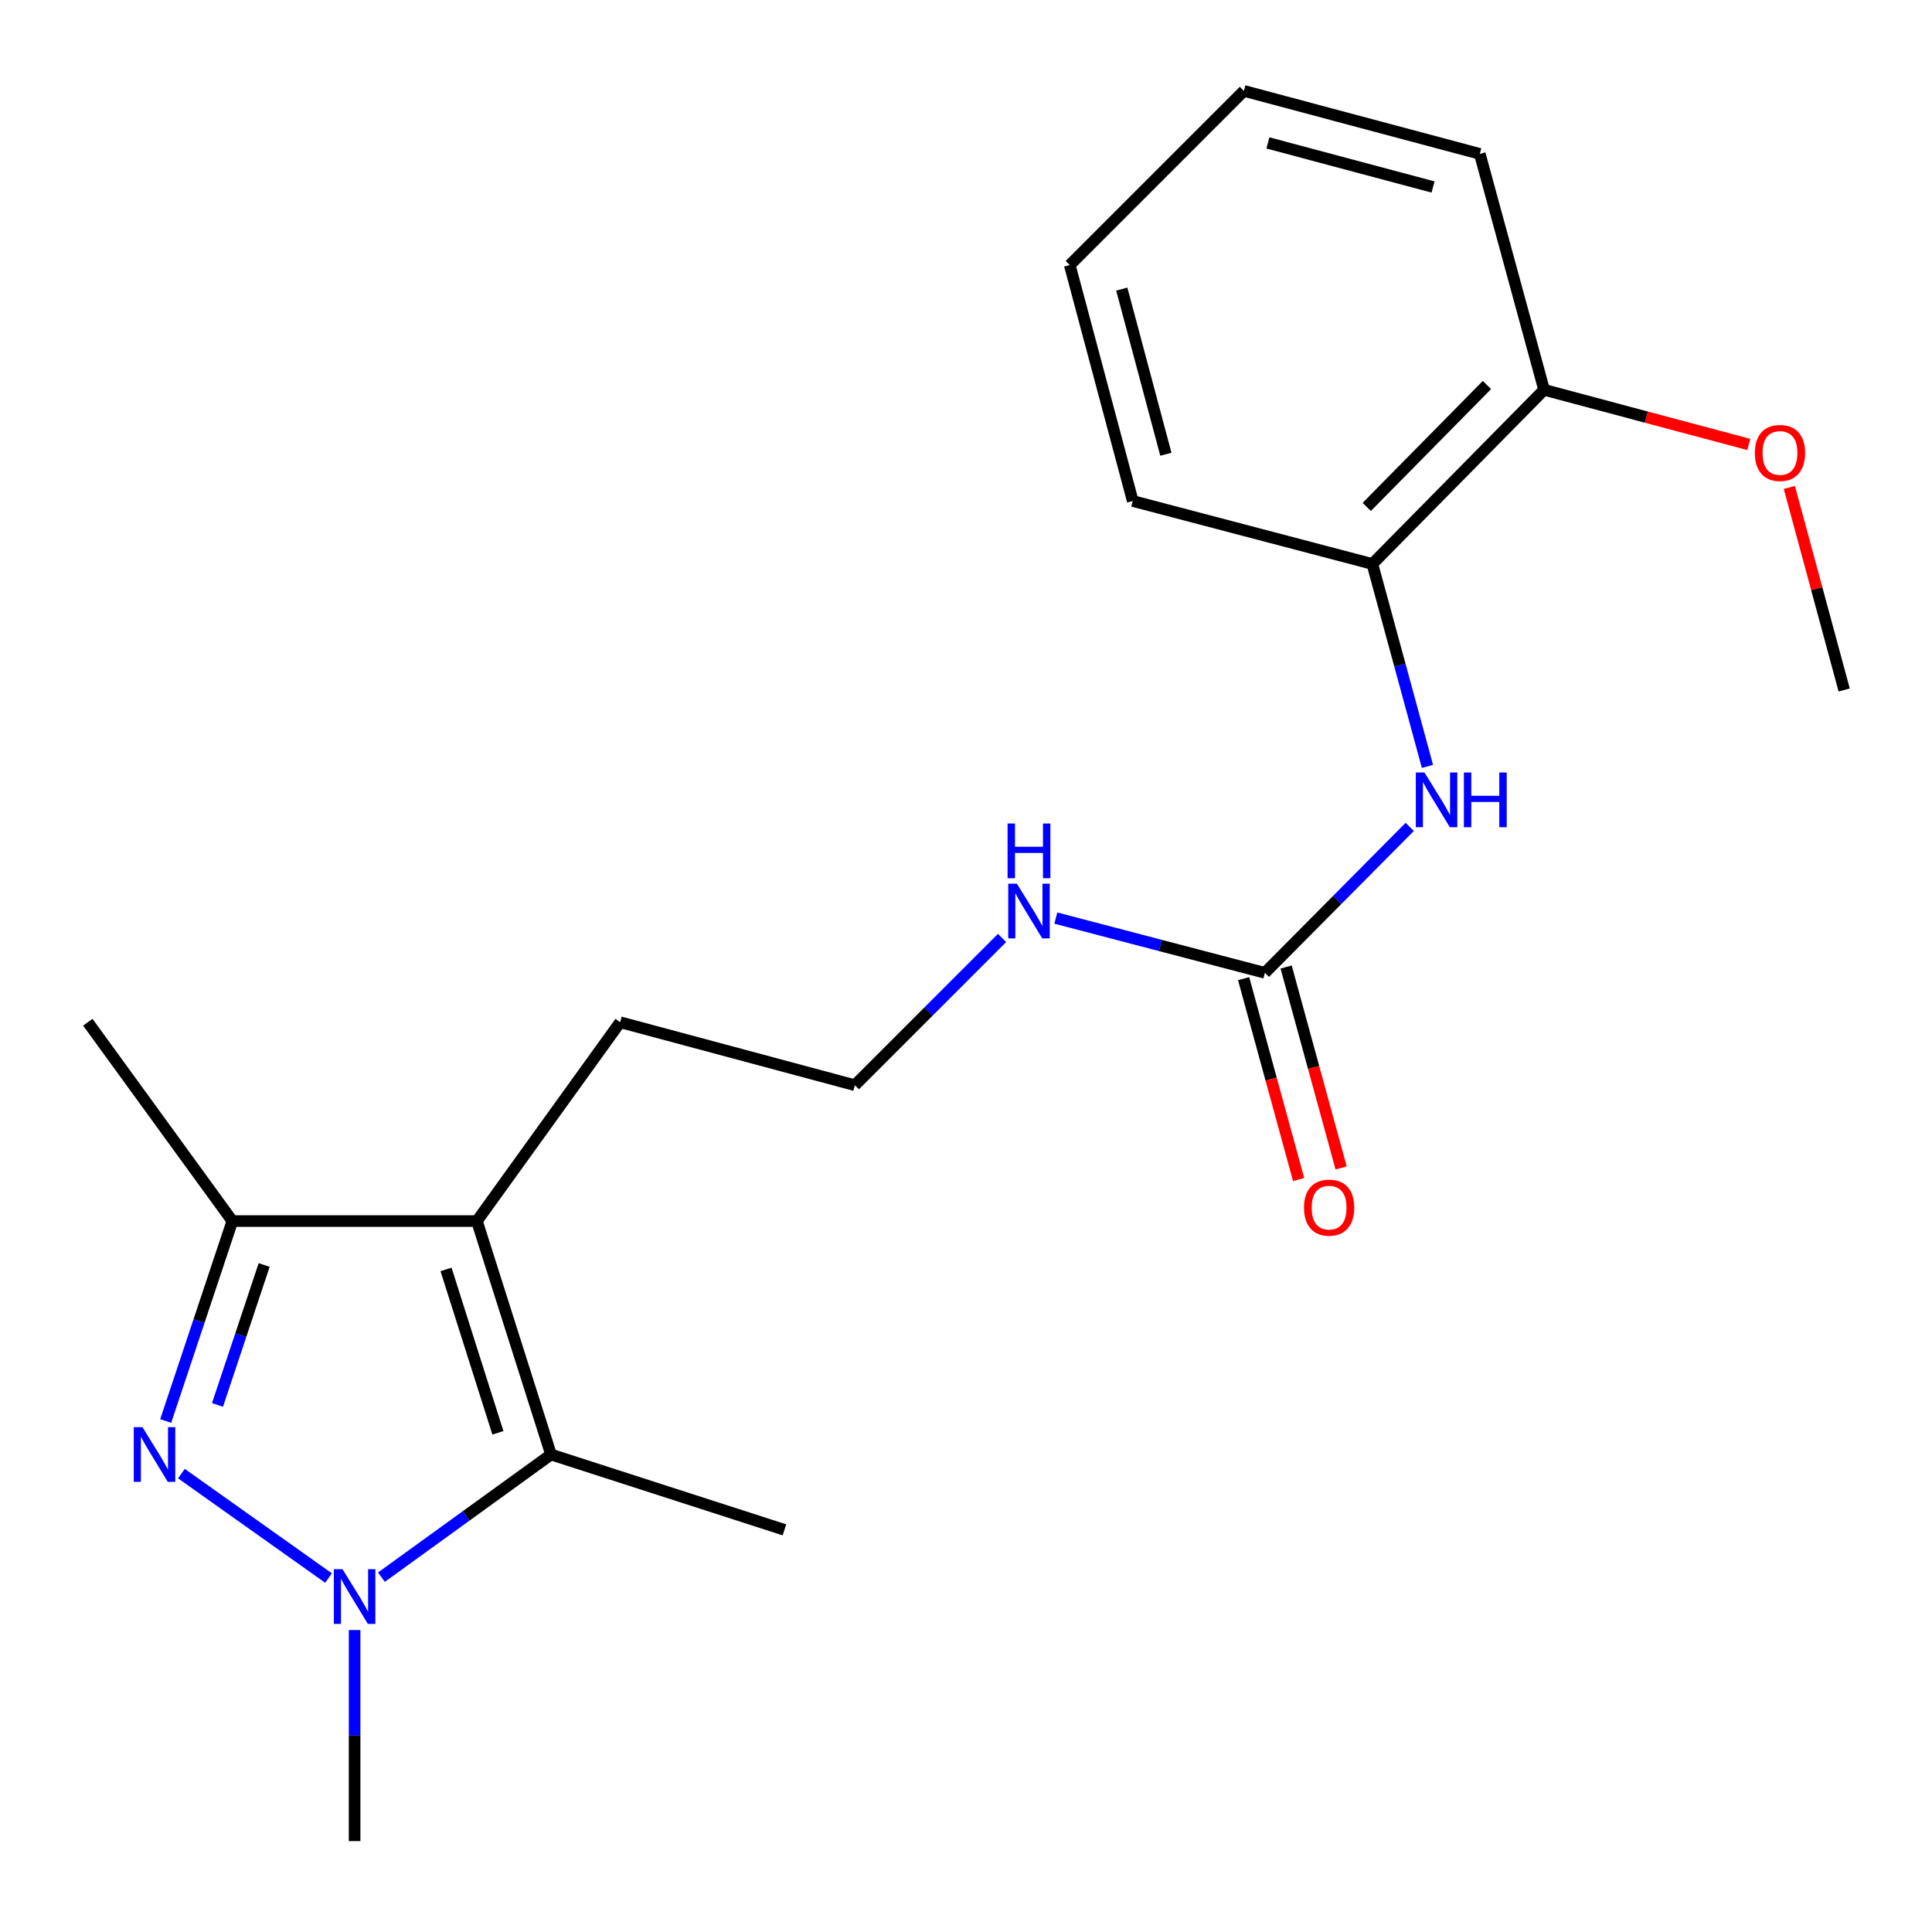 <?xml version='1.0' encoding='iso-8859-1'?>
<svg version='1.1' baseProfile='full'
              xmlns='http://www.w3.org/2000/svg'
                      xmlns:rdkit='http://www.rdkit.org/xml'
                      xmlns:xlink='http://www.w3.org/1999/xlink'
                  xml:space='preserve'
width='1000px' height='1000px' viewBox='0 0 1000 1000'>
<!-- END OF HEADER -->
<rect style='opacity:1.0;fill:#FFFFFF;stroke:none' width='1000' height='1000' x='0' y='0'> </rect>
<path class='bond-0' d='M 93.895,762.732 L 170.055,816.801' style='fill:none;fill-rule:evenodd;stroke:#0000FF;stroke-width:6px;stroke-linecap:butt;stroke-linejoin:miter;stroke-opacity:1' />
<path class='bond-3' d='M 85.763,735.509 L 103.017,683.765' style='fill:none;fill-rule:evenodd;stroke:#0000FF;stroke-width:6px;stroke-linecap:butt;stroke-linejoin:miter;stroke-opacity:1' />
<path class='bond-3' d='M 103.017,683.765 L 120.27,632.02' style='fill:none;fill-rule:evenodd;stroke:#000000;stroke-width:6px;stroke-linecap:butt;stroke-linejoin:miter;stroke-opacity:1' />
<path class='bond-3' d='M 112.574,727.2 L 124.652,690.979' style='fill:none;fill-rule:evenodd;stroke:#0000FF;stroke-width:6px;stroke-linecap:butt;stroke-linejoin:miter;stroke-opacity:1' />
<path class='bond-3' d='M 124.652,690.979 L 136.729,654.758' style='fill:none;fill-rule:evenodd;stroke:#000000;stroke-width:6px;stroke-linecap:butt;stroke-linejoin:miter;stroke-opacity:1' />
<path class='bond-2' d='M 197.42,816.341 L 241.314,784.597' style='fill:none;fill-rule:evenodd;stroke:#0000FF;stroke-width:6px;stroke-linecap:butt;stroke-linejoin:miter;stroke-opacity:1' />
<path class='bond-2' d='M 241.314,784.597 L 285.207,752.853' style='fill:none;fill-rule:evenodd;stroke:#000000;stroke-width:6px;stroke-linecap:butt;stroke-linejoin:miter;stroke-opacity:1' />
<path class='bond-11' d='M 183.544,843.701 L 183.544,898.325' style='fill:none;fill-rule:evenodd;stroke:#0000FF;stroke-width:6px;stroke-linecap:butt;stroke-linejoin:miter;stroke-opacity:1' />
<path class='bond-11' d='M 183.544,898.325 L 183.544,952.949' style='fill:none;fill-rule:evenodd;stroke:#000000;stroke-width:6px;stroke-linecap:butt;stroke-linejoin:miter;stroke-opacity:1' />
<path class='bond-1' d='M 246.843,632.02 L 120.27,632.02' style='fill:none;fill-rule:evenodd;stroke:#000000;stroke-width:6px;stroke-linecap:butt;stroke-linejoin:miter;stroke-opacity:1' />
<path class='bond-10' d='M 246.843,632.02 L 320.987,529.103' style='fill:none;fill-rule:evenodd;stroke:#000000;stroke-width:6px;stroke-linecap:butt;stroke-linejoin:miter;stroke-opacity:1' />
<path class='bond-21' d='M 246.843,632.02 L 285.207,752.853' style='fill:none;fill-rule:evenodd;stroke:#000000;stroke-width:6px;stroke-linecap:butt;stroke-linejoin:miter;stroke-opacity:1' />
<path class='bond-21' d='M 230.861,657.047 L 257.716,741.63' style='fill:none;fill-rule:evenodd;stroke:#000000;stroke-width:6px;stroke-linecap:butt;stroke-linejoin:miter;stroke-opacity:1' />
<path class='bond-12' d='M 285.207,752.853 L 406.027,791.851' style='fill:none;fill-rule:evenodd;stroke:#000000;stroke-width:6px;stroke-linecap:butt;stroke-linejoin:miter;stroke-opacity:1' />
<path class='bond-14' d='M 120.27,632.02 L 45.455,529.103' style='fill:none;fill-rule:evenodd;stroke:#000000;stroke-width:6px;stroke-linecap:butt;stroke-linejoin:miter;stroke-opacity:1' />
<path class='bond-4' d='M 654.7,503.535 L 600.597,489.365' style='fill:none;fill-rule:evenodd;stroke:#000000;stroke-width:6px;stroke-linecap:butt;stroke-linejoin:miter;stroke-opacity:1' />
<path class='bond-4' d='M 600.597,489.365 L 546.495,475.195' style='fill:none;fill-rule:evenodd;stroke:#0000FF;stroke-width:6px;stroke-linecap:butt;stroke-linejoin:miter;stroke-opacity:1' />
<path class='bond-5' d='M 654.7,503.535 L 692.186,465.77' style='fill:none;fill-rule:evenodd;stroke:#000000;stroke-width:6px;stroke-linecap:butt;stroke-linejoin:miter;stroke-opacity:1' />
<path class='bond-5' d='M 692.186,465.77 L 729.673,428.006' style='fill:none;fill-rule:evenodd;stroke:#0000FF;stroke-width:6px;stroke-linecap:butt;stroke-linejoin:miter;stroke-opacity:1' />
<path class='bond-7' d='M 643.701,506.545 L 657.933,558.538' style='fill:none;fill-rule:evenodd;stroke:#000000;stroke-width:6px;stroke-linecap:butt;stroke-linejoin:miter;stroke-opacity:1' />
<path class='bond-7' d='M 657.933,558.538 L 672.165,610.531' style='fill:none;fill-rule:evenodd;stroke:#FF0000;stroke-width:6px;stroke-linecap:butt;stroke-linejoin:miter;stroke-opacity:1' />
<path class='bond-7' d='M 665.698,500.524 L 679.93,552.517' style='fill:none;fill-rule:evenodd;stroke:#000000;stroke-width:6px;stroke-linecap:butt;stroke-linejoin:miter;stroke-opacity:1' />
<path class='bond-7' d='M 679.93,552.517 L 694.162,604.51' style='fill:none;fill-rule:evenodd;stroke:#FF0000;stroke-width:6px;stroke-linecap:butt;stroke-linejoin:miter;stroke-opacity:1' />
<path class='bond-6' d='M 738.851,396.686 L 724.592,344.298' style='fill:none;fill-rule:evenodd;stroke:#0000FF;stroke-width:6px;stroke-linecap:butt;stroke-linejoin:miter;stroke-opacity:1' />
<path class='bond-6' d='M 724.592,344.298 L 710.333,291.91' style='fill:none;fill-rule:evenodd;stroke:#000000;stroke-width:6px;stroke-linecap:butt;stroke-linejoin:miter;stroke-opacity:1' />
<path class='bond-8' d='M 710.333,291.91 L 799.212,201.763' style='fill:none;fill-rule:evenodd;stroke:#000000;stroke-width:6px;stroke-linecap:butt;stroke-linejoin:miter;stroke-opacity:1' />
<path class='bond-8' d='M 707.425,262.376 L 769.641,199.273' style='fill:none;fill-rule:evenodd;stroke:#000000;stroke-width:6px;stroke-linecap:butt;stroke-linejoin:miter;stroke-opacity:1' />
<path class='bond-16' d='M 710.333,291.91 L 586.307,259.31' style='fill:none;fill-rule:evenodd;stroke:#000000;stroke-width:6px;stroke-linecap:butt;stroke-linejoin:miter;stroke-opacity:1' />
<path class='bond-15' d='M 799.212,201.763 L 852.183,215.906' style='fill:none;fill-rule:evenodd;stroke:#000000;stroke-width:6px;stroke-linecap:butt;stroke-linejoin:miter;stroke-opacity:1' />
<path class='bond-15' d='M 852.183,215.906 L 905.153,230.048' style='fill:none;fill-rule:evenodd;stroke:#FF0000;stroke-width:6px;stroke-linecap:butt;stroke-linejoin:miter;stroke-opacity:1' />
<path class='bond-17' d='M 799.212,201.763 L 765.941,79.651' style='fill:none;fill-rule:evenodd;stroke:#000000;stroke-width:6px;stroke-linecap:butt;stroke-linejoin:miter;stroke-opacity:1' />
<path class='bond-9' d='M 518.673,485.485 L 480.569,523.594' style='fill:none;fill-rule:evenodd;stroke:#0000FF;stroke-width:6px;stroke-linecap:butt;stroke-linejoin:miter;stroke-opacity:1' />
<path class='bond-9' d='M 480.569,523.594 L 442.466,561.702' style='fill:none;fill-rule:evenodd;stroke:#000000;stroke-width:6px;stroke-linecap:butt;stroke-linejoin:miter;stroke-opacity:1' />
<path class='bond-13' d='M 320.987,529.103 L 442.466,561.702' style='fill:none;fill-rule:evenodd;stroke:#000000;stroke-width:6px;stroke-linecap:butt;stroke-linejoin:miter;stroke-opacity:1' />
<path class='bond-18' d='M 926.168,252.303 L 940.357,304.718' style='fill:none;fill-rule:evenodd;stroke:#FF0000;stroke-width:6px;stroke-linecap:butt;stroke-linejoin:miter;stroke-opacity:1' />
<path class='bond-18' d='M 940.357,304.718 L 954.545,357.134' style='fill:none;fill-rule:evenodd;stroke:#000000;stroke-width:6px;stroke-linecap:butt;stroke-linejoin:miter;stroke-opacity:1' />
<path class='bond-19' d='M 586.307,259.31 L 553.708,137.197' style='fill:none;fill-rule:evenodd;stroke:#000000;stroke-width:6px;stroke-linecap:butt;stroke-linejoin:miter;stroke-opacity:1' />
<path class='bond-19' d='M 603.452,235.111 L 580.632,149.632' style='fill:none;fill-rule:evenodd;stroke:#000000;stroke-width:6px;stroke-linecap:butt;stroke-linejoin:miter;stroke-opacity:1' />
<path class='bond-22' d='M 765.941,79.651 L 643.841,47.051' style='fill:none;fill-rule:evenodd;stroke:#000000;stroke-width:6px;stroke-linecap:butt;stroke-linejoin:miter;stroke-opacity:1' />
<path class='bond-22' d='M 741.743,96.795 L 656.273,73.975' style='fill:none;fill-rule:evenodd;stroke:#000000;stroke-width:6px;stroke-linecap:butt;stroke-linejoin:miter;stroke-opacity:1' />
<path class='bond-20' d='M 553.708,137.197 L 643.841,47.051' style='fill:none;fill-rule:evenodd;stroke:#000000;stroke-width:6px;stroke-linecap:butt;stroke-linejoin:miter;stroke-opacity:1' />
<path  class='atom-0' d='M 73.72 738.693
L 83 753.693
Q 83.92 755.173, 85.4 757.853
Q 86.88 760.533, 86.96 760.693
L 86.96 738.693
L 90.72 738.693
L 90.72 767.013
L 86.84 767.013
L 76.88 750.613
Q 75.72 748.693, 74.48 746.493
Q 73.28 744.293, 72.92 743.613
L 72.92 767.013
L 69.24 767.013
L 69.24 738.693
L 73.72 738.693
' fill='#0000FF'/>
<path  class='atom-1' d='M 177.284 812.217
L 186.564 827.217
Q 187.484 828.697, 188.964 831.377
Q 190.444 834.057, 190.524 834.217
L 190.524 812.217
L 194.284 812.217
L 194.284 840.537
L 190.404 840.537
L 180.444 824.137
Q 179.284 822.217, 178.044 820.017
Q 176.844 817.817, 176.484 817.137
L 176.484 840.537
L 172.804 840.537
L 172.804 812.217
L 177.284 812.217
' fill='#0000FF'/>
<path  class='atom-6' d='M 737.306 399.849
L 746.586 414.849
Q 747.506 416.329, 748.986 419.009
Q 750.466 421.689, 750.546 421.849
L 750.546 399.849
L 754.306 399.849
L 754.306 428.169
L 750.426 428.169
L 740.466 411.769
Q 739.306 409.849, 738.066 407.649
Q 736.866 405.449, 736.506 404.769
L 736.506 428.169
L 732.826 428.169
L 732.826 399.849
L 737.306 399.849
' fill='#0000FF'/>
<path  class='atom-6' d='M 757.706 399.849
L 761.546 399.849
L 761.546 411.889
L 776.026 411.889
L 776.026 399.849
L 779.866 399.849
L 779.866 428.169
L 776.026 428.169
L 776.026 415.089
L 761.546 415.089
L 761.546 428.169
L 757.706 428.169
L 757.706 399.849
' fill='#0000FF'/>
<path  class='atom-8' d='M 674.945 625.069
Q 674.945 618.269, 678.305 614.469
Q 681.665 610.669, 687.945 610.669
Q 694.225 610.669, 697.585 614.469
Q 700.945 618.269, 700.945 625.069
Q 700.945 631.949, 697.545 635.869
Q 694.145 639.749, 687.945 639.749
Q 681.705 639.749, 678.305 635.869
Q 674.945 631.989, 674.945 625.069
M 687.945 636.549
Q 692.265 636.549, 694.585 633.669
Q 696.945 630.749, 696.945 625.069
Q 696.945 619.509, 694.585 616.709
Q 692.265 613.869, 687.945 613.869
Q 683.625 613.869, 681.265 616.669
Q 678.945 619.469, 678.945 625.069
Q 678.945 630.789, 681.265 633.669
Q 683.625 636.549, 687.945 636.549
' fill='#FF0000'/>
<path  class='atom-10' d='M 526.34 457.396
L 535.62 472.396
Q 536.54 473.876, 538.02 476.556
Q 539.5 479.236, 539.58 479.396
L 539.58 457.396
L 543.34 457.396
L 543.34 485.716
L 539.46 485.716
L 529.5 469.316
Q 528.34 467.396, 527.1 465.196
Q 525.9 462.996, 525.54 462.316
L 525.54 485.716
L 521.86 485.716
L 521.86 457.396
L 526.34 457.396
' fill='#0000FF'/>
<path  class='atom-10' d='M 521.52 426.244
L 525.36 426.244
L 525.36 438.284
L 539.84 438.284
L 539.84 426.244
L 543.68 426.244
L 543.68 454.564
L 539.84 454.564
L 539.84 441.484
L 525.36 441.484
L 525.36 454.564
L 521.52 454.564
L 521.52 426.244
' fill='#0000FF'/>
<path  class='atom-16' d='M 908.312 234.443
Q 908.312 227.643, 911.672 223.843
Q 915.032 220.043, 921.312 220.043
Q 927.592 220.043, 930.952 223.843
Q 934.312 227.643, 934.312 234.443
Q 934.312 241.323, 930.912 245.243
Q 927.512 249.123, 921.312 249.123
Q 915.072 249.123, 911.672 245.243
Q 908.312 241.363, 908.312 234.443
M 921.312 245.923
Q 925.632 245.923, 927.952 243.043
Q 930.312 240.123, 930.312 234.443
Q 930.312 228.883, 927.952 226.083
Q 925.632 223.243, 921.312 223.243
Q 916.992 223.243, 914.632 226.043
Q 912.312 228.843, 912.312 234.443
Q 912.312 240.163, 914.632 243.043
Q 916.992 245.923, 921.312 245.923
' fill='#FF0000'/>
</svg>
